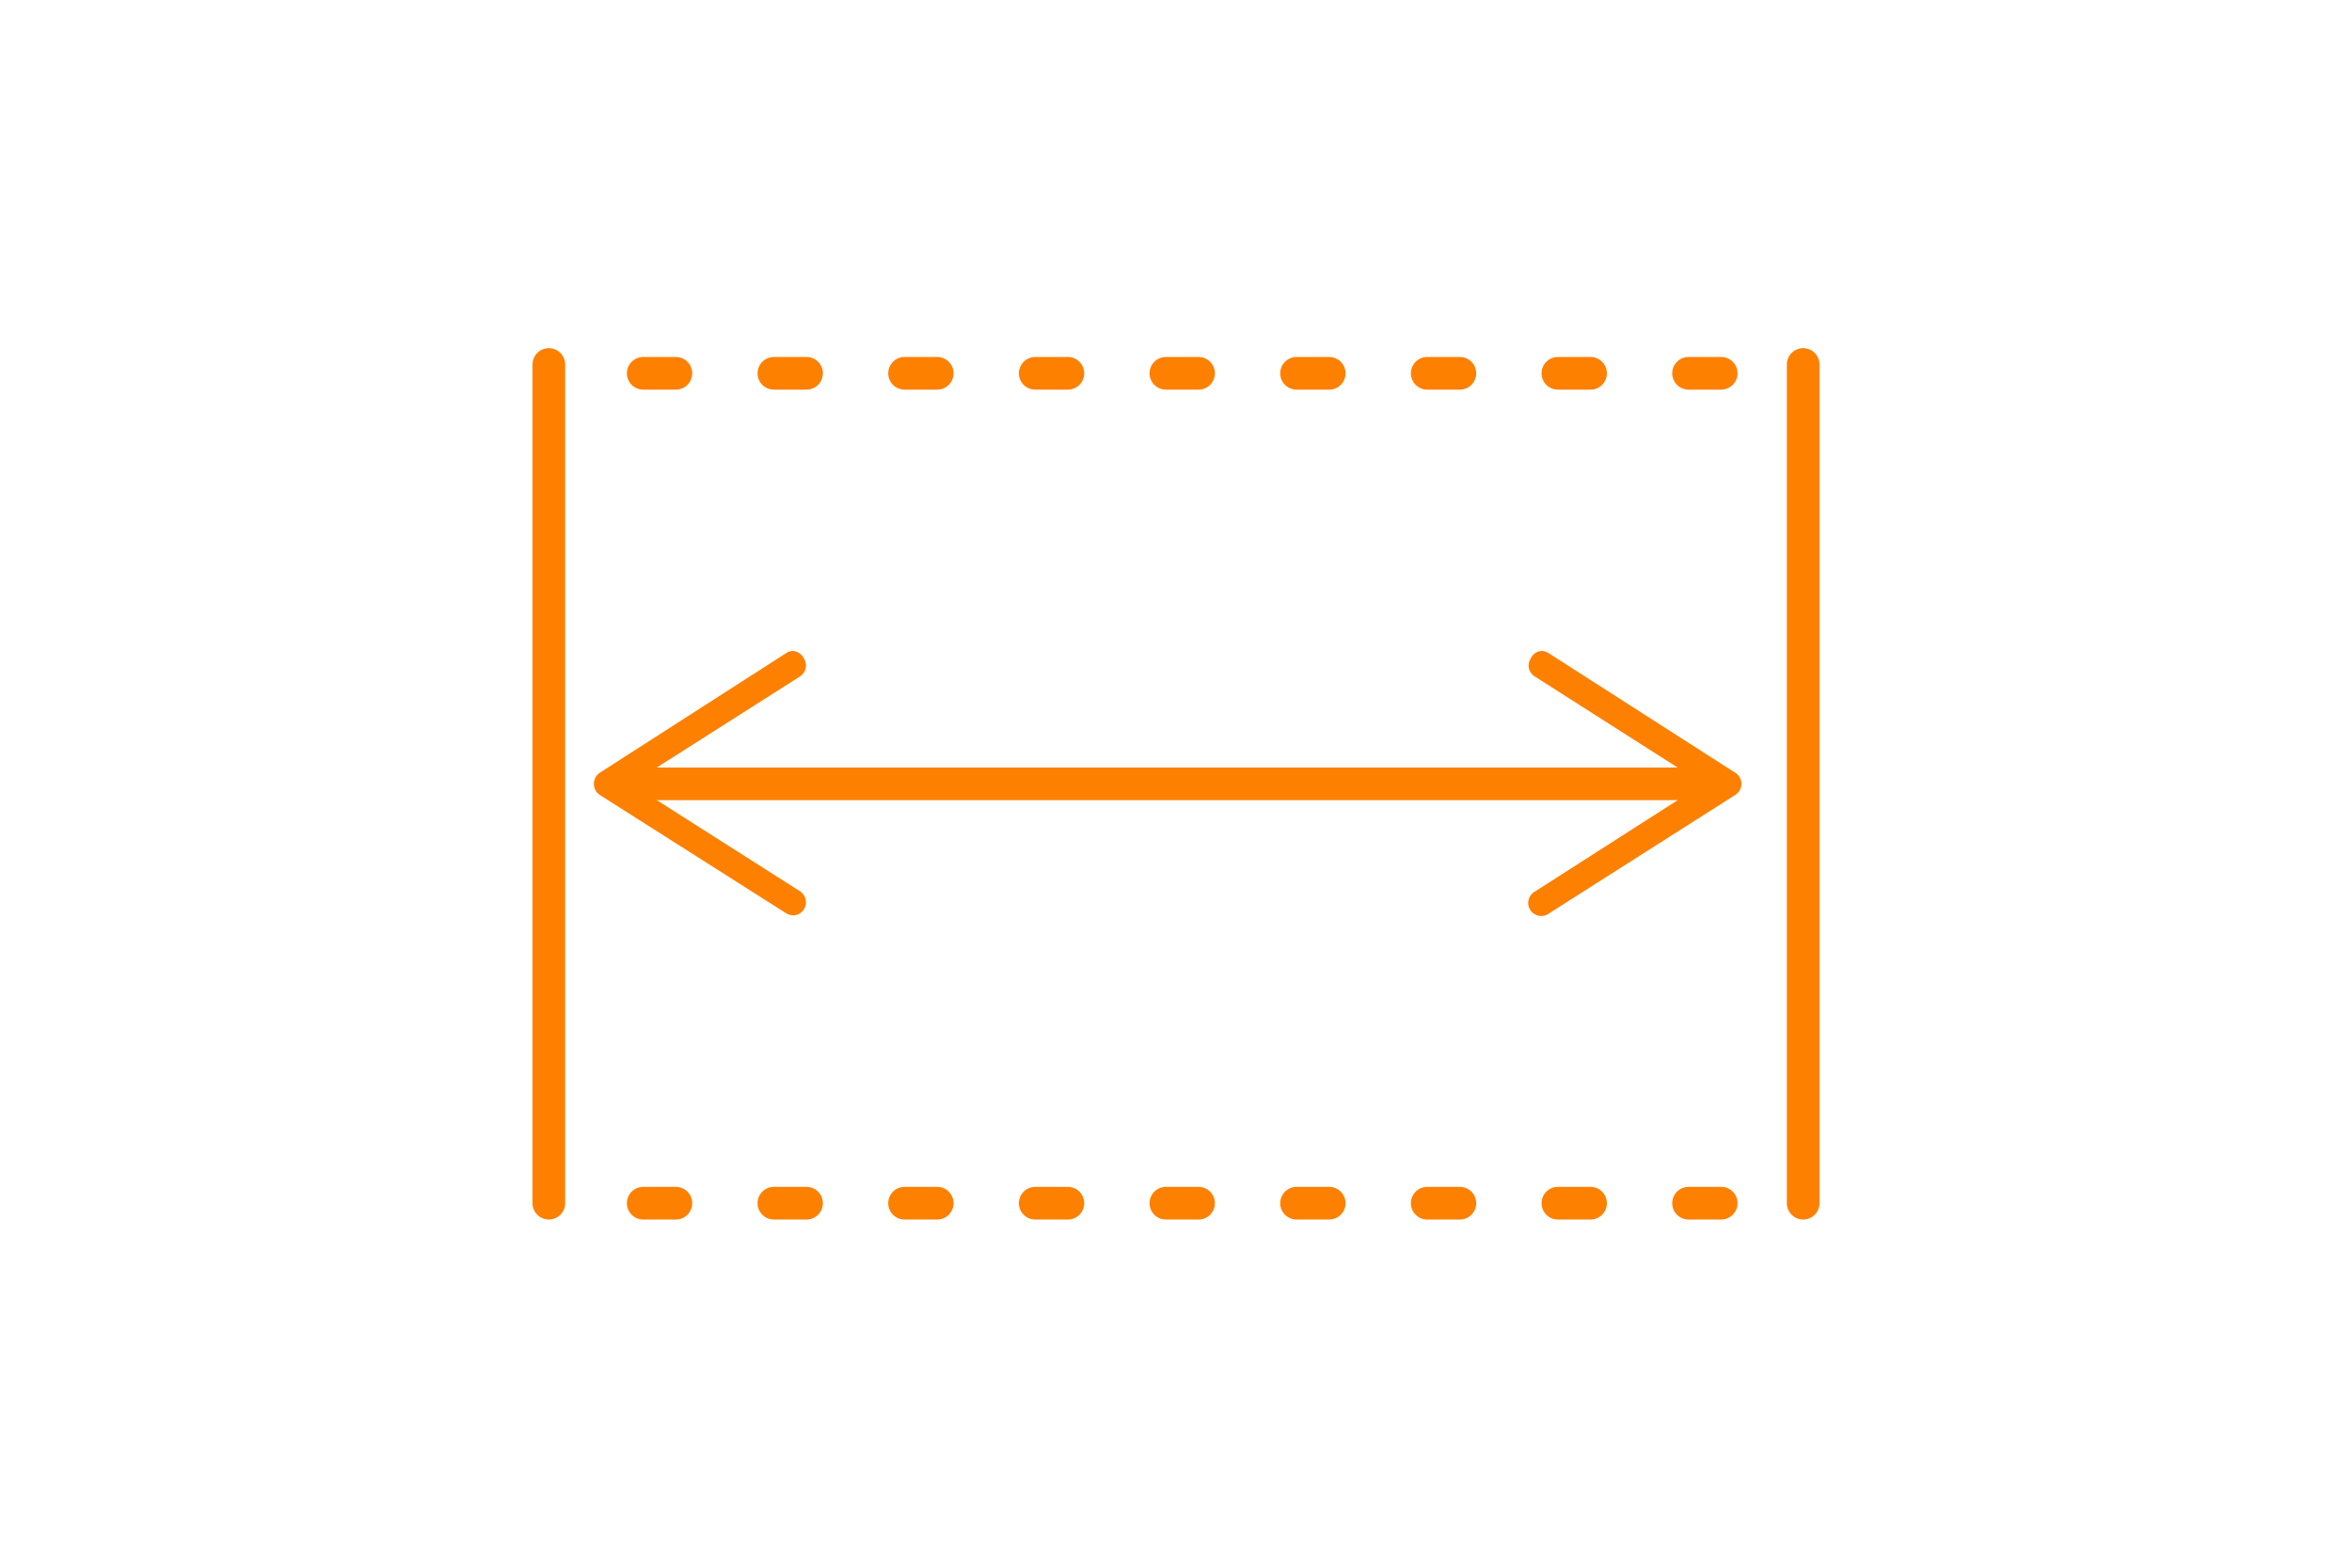 <svg width="72" height="48" viewBox="0 0 72 48" fill="none" xmlns="http://www.w3.org/2000/svg">
<path d="M16.801 11.16V36.84" stroke="#FD8000" stroke-linecap="round" stroke-linejoin="round"/>
<path d="M55.199 11.16V36.84" stroke="#FD8000" stroke-linecap="round" stroke-linejoin="round"/>
<path d="M52.321 24H19.141" stroke="#FD8000" stroke-linecap="round" stroke-linejoin="round"/>
<path d="M46.859 20.16C46.83 20.204 46.81 20.253 46.8 20.304C46.79 20.356 46.791 20.409 46.802 20.46C46.813 20.512 46.835 20.561 46.865 20.603C46.896 20.646 46.934 20.683 46.979 20.71L52.139 24L46.999 27.29C46.95 27.315 46.906 27.351 46.871 27.394C46.835 27.438 46.81 27.488 46.795 27.542C46.781 27.596 46.777 27.652 46.786 27.707C46.794 27.762 46.815 27.815 46.845 27.862C46.875 27.909 46.914 27.949 46.961 27.98C47.008 28.011 47.06 28.032 47.115 28.041C47.17 28.05 47.227 28.047 47.281 28.034C47.335 28.02 47.386 27.995 47.429 27.96L53.119 24.34C53.177 24.304 53.225 24.254 53.258 24.195C53.291 24.135 53.309 24.068 53.309 24C53.309 23.932 53.291 23.865 53.258 23.805C53.225 23.746 53.177 23.696 53.119 23.66L47.409 20C47.344 19.957 47.268 19.933 47.189 19.93C47.119 19.935 47.051 19.959 46.992 19.999C46.934 20.04 46.888 20.095 46.859 20.16Z" fill="#FD8000"/>
<path d="M24.611 20.16C24.667 20.249 24.686 20.357 24.664 20.46C24.641 20.563 24.579 20.653 24.491 20.71L19.321 24L24.491 27.29C24.579 27.347 24.641 27.437 24.664 27.54C24.686 27.643 24.667 27.751 24.611 27.84C24.583 27.885 24.547 27.924 24.504 27.954C24.461 27.985 24.413 28.006 24.361 28.017C24.31 28.028 24.257 28.029 24.205 28.019C24.153 28.009 24.104 27.989 24.061 27.96L18.361 24.34C18.305 24.302 18.259 24.252 18.228 24.192C18.196 24.133 18.18 24.067 18.18 24C18.18 23.933 18.196 23.867 18.228 23.807C18.259 23.748 18.305 23.698 18.361 23.66L24.061 20C24.123 19.957 24.195 19.933 24.271 19.93C24.342 19.936 24.411 19.96 24.471 20.001C24.53 20.041 24.578 20.096 24.611 20.16Z" fill="#FD8000"/>
<path d="M52.69 11.43H18.77" stroke="#FD8000" stroke-linecap="round" stroke-linejoin="round" stroke-dasharray="1 3"/>
<path d="M52.69 36.84H18.77" stroke="#FD8000" stroke-linecap="round" stroke-linejoin="round" stroke-dasharray="1 3"/>
</svg>
